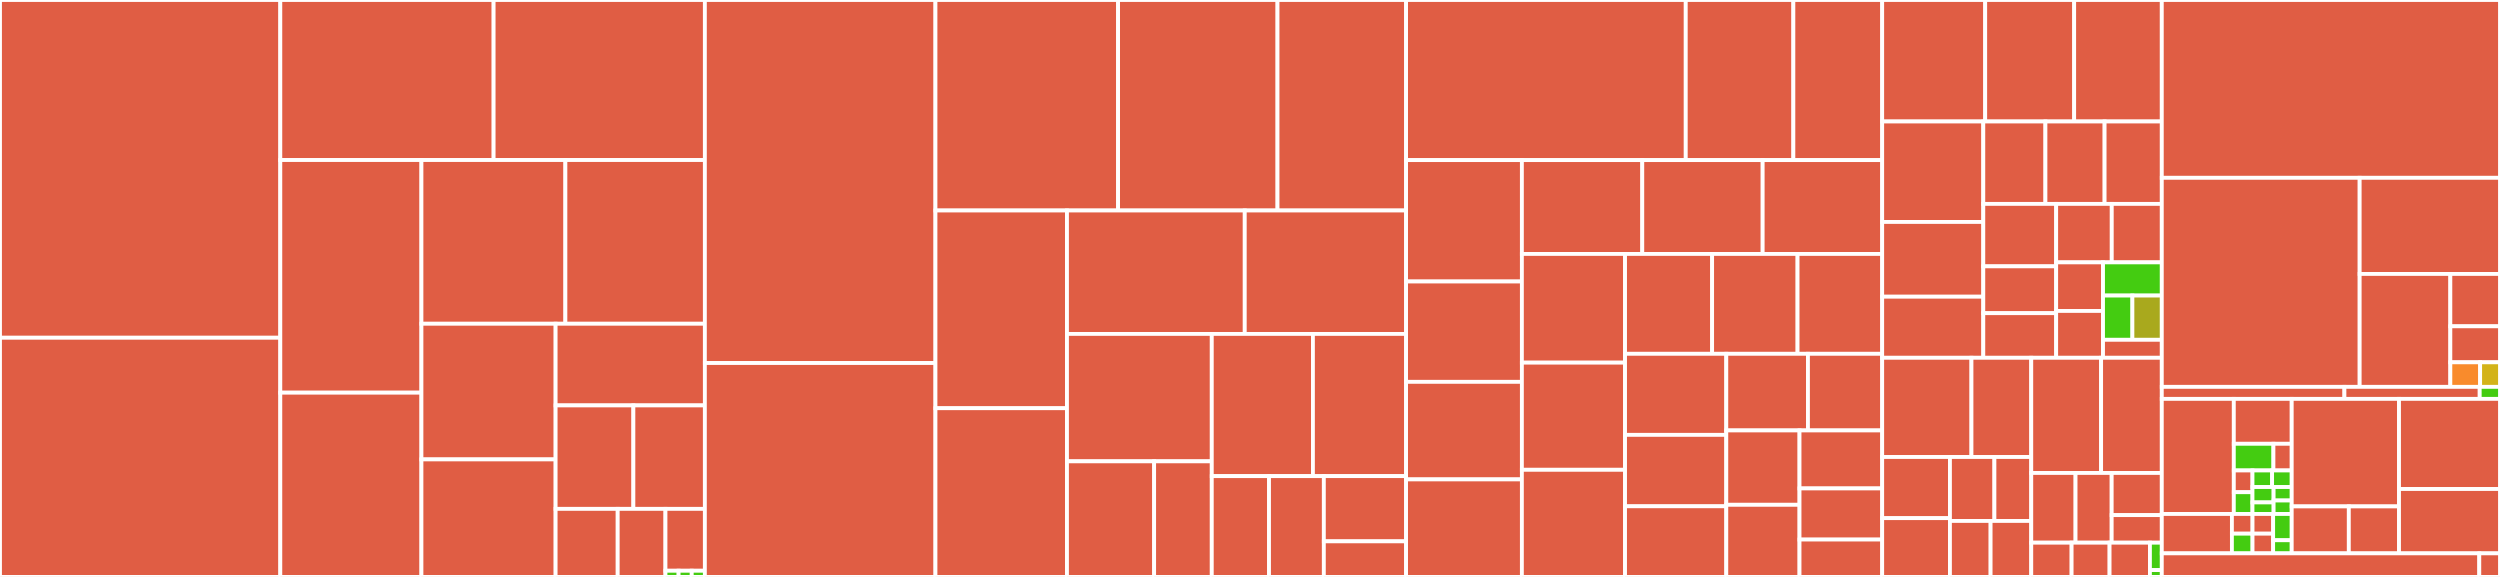 <svg baseProfile="full" width="650" height="150" viewBox="0 0 650 150" version="1.1"
xmlns="http://www.w3.org/2000/svg" xmlns:ev="http://www.w3.org/2001/xml-events"
xmlns:xlink="http://www.w3.org/1999/xlink">

<rect x="0" y="0" width="650" height="150" fill="#333333" stroke="none"/>

<style>rect.s{mask:url(#mask);}</style>
<defs>
  <pattern id="white" width="4" height="4" patternUnits="userSpaceOnUse" patternTransform="rotate(45)">
    <rect width="2" height="2" transform="translate(0,0)" fill="white"></rect>
  </pattern>
  <mask id="mask">
    <rect x="0" y="0" width="100%" height="100%" fill="url(#white)"></rect>
  </mask>
</defs>

<rect x="0" y="0" width="72.881" height="87.814" fill="#e05d44" stroke="white" stroke-width="1" class=" tooltipped" data-content="device-registry/controllers/event.controller.js"><title>device-registry/controllers/event.controller.js</title></rect>
<rect x="0" y="87.814" width="72.881" height="62.186" fill="#e05d44" stroke="white" stroke-width="1" class=" tooltipped" data-content="device-registry/controllers/know-your-air.controller.js"><title>device-registry/controllers/know-your-air.controller.js</title></rect>
<rect x="72.881" y="0" width="55.456" height="41.606" fill="#e05d44" stroke="white" stroke-width="1" class=" tooltipped" data-content="device-registry/controllers/cohort.controller.js"><title>device-registry/controllers/cohort.controller.js</title></rect>
<rect x="128.338" y="0" width="54.928" height="41.606" fill="#e05d44" stroke="white" stroke-width="1" class=" tooltipped" data-content="device-registry/controllers/grid.controller.js"><title>device-registry/controllers/grid.controller.js</title></rect>
<rect x="72.881" y="41.606" width="36.693" height="60.485" fill="#e05d44" stroke="white" stroke-width="1" class=" tooltipped" data-content="device-registry/controllers/device.controller.js"><title>device-registry/controllers/device.controller.js</title></rect>
<rect x="72.881" y="102.091" width="36.693" height="47.909" fill="#e05d44" stroke="white" stroke-width="1" class=" tooltipped" data-content="device-registry/controllers/site.controller.js"><title>device-registry/controllers/site.controller.js</title></rect>
<rect x="109.575" y="41.606" width="37.426" height="42.567" fill="#e05d44" stroke="white" stroke-width="1" class=" tooltipped" data-content="device-registry/controllers/collocation.controller.js"><title>device-registry/controllers/collocation.controller.js</title></rect>
<rect x="147.001" y="41.606" width="36.265" height="42.567" fill="#e05d44" stroke="white" stroke-width="1" class=" tooltipped" data-content="device-registry/controllers/airqloud.controller.js"><title>device-registry/controllers/airqloud.controller.js</title></rect>
<rect x="109.575" y="84.173" width="34.884" height="35.276" fill="#e05d44" stroke="white" stroke-width="1" class=" tooltipped" data-content="device-registry/controllers/photo.controller.js"><title>device-registry/controllers/photo.controller.js</title></rect>
<rect x="109.575" y="119.449" width="34.884" height="30.551" fill="#e05d44" stroke="white" stroke-width="1" class=" tooltipped" data-content="device-registry/controllers/activity.controller.js"><title>device-registry/controllers/activity.controller.js</title></rect>
<rect x="144.459" y="84.173" width="38.807" height="21.234" fill="#e05d44" stroke="white" stroke-width="1" class=" tooltipped" data-content="device-registry/controllers/location.controller.js"><title>device-registry/controllers/location.controller.js</title></rect>
<rect x="144.459" y="105.408" width="20.22" height="26.897" fill="#e05d44" stroke="white" stroke-width="1" class=" tooltipped" data-content="device-registry/controllers/health-tips.controller.js"><title>device-registry/controllers/health-tips.controller.js</title></rect>
<rect x="164.679" y="105.408" width="18.586" height="26.897" fill="#e05d44" stroke="white" stroke-width="1" class=" tooltipped" data-content="device-registry/controllers/uptime.controller.js"><title>device-registry/controllers/uptime.controller.js</title></rect>
<rect x="144.459" y="132.305" width="16.144" height="17.695" fill="#e05d44" stroke="white" stroke-width="1" class=" tooltipped" data-content="device-registry/controllers/feed.controller.js"><title>device-registry/controllers/feed.controller.js</title></rect>
<rect x="160.603" y="132.305" width="12.418" height="17.695" fill="#e05d44" stroke="white" stroke-width="1" class=" tooltipped" data-content="device-registry/controllers/forecast.controller.js"><title>device-registry/controllers/forecast.controller.js</title></rect>
<rect x="173.021" y="132.305" width="10.245" height="16.087" fill="#e05d44" stroke="white" stroke-width="1" class=" tooltipped" data-content="device-registry/controllers/test/ut_device.controller.js"><title>device-registry/controllers/test/ut_device.controller.js</title></rect>
<rect x="173.021" y="148.391" width="3.415" height="1.609" fill="#4c1" stroke="white" stroke-width="1" class=" tooltipped" data-content="device-registry/controllers/test/ut_activity.controller.js"><title>device-registry/controllers/test/ut_activity.controller.js</title></rect>
<rect x="176.436" y="148.391" width="3.415" height="1.609" fill="#4c1" stroke="white" stroke-width="1" class=" tooltipped" data-content="device-registry/controllers/test/ut_airqloud.controller.js"><title>device-registry/controllers/test/ut_airqloud.controller.js</title></rect>
<rect x="179.851" y="148.391" width="3.415" height="1.609" fill="#4c1" stroke="white" stroke-width="1" class=" tooltipped" data-content="device-registry/controllers/test/ut_cohort.controller.js"><title>device-registry/controllers/test/ut_cohort.controller.js</title></rect>
<rect x="183.266" y="0" width="59.953" height="94.38" fill="#e05d44" stroke="white" stroke-width="1" class=" tooltipped" data-content="device-registry/utils/event.util.js"><title>device-registry/utils/event.util.js</title></rect>
<rect x="183.266" y="94.38" width="59.953" height="55.62" fill="#e05d44" stroke="white" stroke-width="1" class=" tooltipped" data-content="device-registry/utils/know-your-air.util.js"><title>device-registry/utils/know-your-air.util.js</title></rect>
<rect x="243.219" y="0" width="47.479" height="54.729" fill="#e05d44" stroke="white" stroke-width="1" class=" tooltipped" data-content="device-registry/utils/site.util.js"><title>device-registry/utils/site.util.js</title></rect>
<rect x="290.698" y="0" width="41.456" height="54.729" fill="#e05d44" stroke="white" stroke-width="1" class=" tooltipped" data-content="device-registry/utils/collocation.util.js"><title>device-registry/utils/collocation.util.js</title></rect>
<rect x="332.153" y="0" width="33.426" height="54.729" fill="#e05d44" stroke="white" stroke-width="1" class=" tooltipped" data-content="device-registry/utils/device.util.js"><title>device-registry/utils/device.util.js</title></rect>
<rect x="243.219" y="54.729" width="34.194" height="51.411" fill="#e05d44" stroke="white" stroke-width="1" class=" tooltipped" data-content="device-registry/utils/grid.util.js"><title>device-registry/utils/grid.util.js</title></rect>
<rect x="243.219" y="106.14" width="34.194" height="43.86" fill="#e05d44" stroke="white" stroke-width="1" class=" tooltipped" data-content="device-registry/utils/cohort.util.js"><title>device-registry/utils/cohort.util.js</title></rect>
<rect x="277.413" y="54.729" width="46.223" height="32.089" fill="#e05d44" stroke="white" stroke-width="1" class=" tooltipped" data-content="device-registry/utils/airqloud.util.js"><title>device-registry/utils/airqloud.util.js</title></rect>
<rect x="323.636" y="54.729" width="41.943" height="32.089" fill="#e05d44" stroke="white" stroke-width="1" class=" tooltipped" data-content="device-registry/utils/photo.util.js"><title>device-registry/utils/photo.util.js</title></rect>
<rect x="277.413" y="86.818" width="37.649" height="33.123" fill="#e05d44" stroke="white" stroke-width="1" class=" tooltipped" data-content="device-registry/utils/activity.util.js"><title>device-registry/utils/activity.util.js</title></rect>
<rect x="277.413" y="119.941" width="22.662" height="30.059" fill="#e05d44" stroke="white" stroke-width="1" class=" tooltipped" data-content="device-registry/utils/common/translate.js"><title>device-registry/utils/common/translate.js</title></rect>
<rect x="300.075" y="119.941" width="14.986" height="30.059" fill="#e05d44" stroke="white" stroke-width="1" class=" tooltipped" data-content="device-registry/utils/common/distance.js"><title>device-registry/utils/common/distance.js</title></rect>
<rect x="315.062" y="86.818" width="26.299" height="36.974" fill="#e05d44" stroke="white" stroke-width="1" class=" tooltipped" data-content="device-registry/utils/uptime.util.js"><title>device-registry/utils/uptime.util.js</title></rect>
<rect x="341.361" y="86.818" width="24.219" height="36.974" fill="#e05d44" stroke="white" stroke-width="1" class=" tooltipped" data-content="device-registry/utils/feed.util.js"><title>device-registry/utils/feed.util.js</title></rect>
<rect x="315.062" y="123.792" width="14.883" height="26.208" fill="#e05d44" stroke="white" stroke-width="1" class=" tooltipped" data-content="device-registry/utils/forecast.util.js"><title>device-registry/utils/forecast.util.js</title></rect>
<rect x="329.945" y="123.792" width="14.254" height="26.208" fill="#e05d44" stroke="white" stroke-width="1" class=" tooltipped" data-content="device-registry/utils/health-tips.util.js"><title>device-registry/utils/health-tips.util.js</title></rect>
<rect x="344.198" y="123.792" width="21.381" height="16.958" fill="#e05d44" stroke="white" stroke-width="1" class=" tooltipped" data-content="device-registry/utils/location.util.js"><title>device-registry/utils/location.util.js</title></rect>
<rect x="344.198" y="140.75" width="21.381" height="9.25" fill="#e05d44" stroke="white" stroke-width="1" class=" tooltipped" data-content="device-registry/utils/collocation-types.util.js"><title>device-registry/utils/collocation-types.util.js</title></rect>
<rect x="365.579" y="0" width="72.716" height="41.627" fill="#e05d44" stroke="white" stroke-width="1" class=" tooltipped" data-content="device-registry/models/Event.js"><title>device-registry/models/Event.js</title></rect>
<rect x="438.295" y="0" width="27.978" height="41.627" fill="#e05d44" stroke="white" stroke-width="1" class=" tooltipped" data-content="device-registry/models/Device.js"><title>device-registry/models/Device.js</title></rect>
<rect x="466.273" y="0" width="23.095" height="41.627" fill="#e05d44" stroke="white" stroke-width="1" class=" tooltipped" data-content="device-registry/models/Reading.js"><title>device-registry/models/Reading.js</title></rect>
<rect x="365.579" y="41.627" width="30.111" height="31.563" fill="#e05d44" stroke="white" stroke-width="1" class=" tooltipped" data-content="device-registry/models/Site.js"><title>device-registry/models/Site.js</title></rect>
<rect x="365.579" y="73.19" width="30.111" height="26.09" fill="#e05d44" stroke="white" stroke-width="1" class=" tooltipped" data-content="device-registry/models/Photo.js"><title>device-registry/models/Photo.js</title></rect>
<rect x="365.579" y="99.28" width="30.111" height="25.36" fill="#e05d44" stroke="white" stroke-width="1" class=" tooltipped" data-content="device-registry/models/KnowYourAirLesson.js"><title>device-registry/models/KnowYourAirLesson.js</title></rect>
<rect x="365.579" y="124.64" width="30.111" height="25.36" fill="#e05d44" stroke="white" stroke-width="1" class=" tooltipped" data-content="device-registry/models/KnowYourAirQuestion.js"><title>device-registry/models/KnowYourAirQuestion.js</title></rect>
<rect x="395.69" y="41.627" width="31.301" height="24.396" fill="#e05d44" stroke="white" stroke-width="1" class=" tooltipped" data-content="device-registry/models/KnowYourAirQuiz.js"><title>device-registry/models/KnowYourAirQuiz.js</title></rect>
<rect x="426.991" y="41.627" width="31.301" height="24.396" fill="#e05d44" stroke="white" stroke-width="1" class=" tooltipped" data-content="device-registry/models/KnowYourAirTask.js"><title>device-registry/models/KnowYourAirTask.js</title></rect>
<rect x="458.292" y="41.627" width="31.076" height="24.396" fill="#e05d44" stroke="white" stroke-width="1" class=" tooltipped" data-content="device-registry/models/KnowYourAirAnswer.js"><title>device-registry/models/KnowYourAirAnswer.js</title></rect>
<rect x="395.69" y="66.023" width="26.821" height="28.265" fill="#e05d44" stroke="white" stroke-width="1" class=" tooltipped" data-content="device-registry/models/KnowYourAirUserQuizProgress.js"><title>device-registry/models/KnowYourAirUserQuizProgress.js</title></rect>
<rect x="395.69" y="94.288" width="26.821" height="27.856" fill="#e05d44" stroke="white" stroke-width="1" class=" tooltipped" data-content="device-registry/models/HealthTips.js"><title>device-registry/models/HealthTips.js</title></rect>
<rect x="395.69" y="122.144" width="26.821" height="27.856" fill="#e05d44" stroke="white" stroke-width="1" class=" tooltipped" data-content="device-registry/models/KnowYourAirUserLessonProgress.js"><title>device-registry/models/KnowYourAirUserLessonProgress.js</title></rect>
<rect x="422.511" y="66.023" width="22.638" height="25.966" fill="#e05d44" stroke="white" stroke-width="1" class=" tooltipped" data-content="device-registry/models/Grid.js"><title>device-registry/models/Grid.js</title></rect>
<rect x="445.149" y="66.023" width="22.215" height="25.966" fill="#e05d44" stroke="white" stroke-width="1" class=" tooltipped" data-content="device-registry/models/Location.js"><title>device-registry/models/Location.js</title></rect>
<rect x="467.364" y="66.023" width="22.003" height="25.966" fill="#e05d44" stroke="white" stroke-width="1" class=" tooltipped" data-content="device-registry/models/Airqloud.js"><title>device-registry/models/Airqloud.js</title></rect>
<rect x="422.511" y="91.988" width="26.326" height="21.076" fill="#e05d44" stroke="white" stroke-width="1" class=" tooltipped" data-content="device-registry/models/Cohort.js"><title>device-registry/models/Cohort.js</title></rect>
<rect x="422.511" y="113.065" width="26.326" height="18.572" fill="#e05d44" stroke="white" stroke-width="1" class=" tooltipped" data-content="device-registry/models/DeviceBattery.js"><title>device-registry/models/DeviceBattery.js</title></rect>
<rect x="422.511" y="131.637" width="26.326" height="18.363" fill="#e05d44" stroke="white" stroke-width="1" class=" tooltipped" data-content="device-registry/models/AdminLevel.js"><title>device-registry/models/AdminLevel.js</title></rect>
<rect x="448.837" y="91.988" width="21.23" height="19.925" fill="#e05d44" stroke="white" stroke-width="1" class=" tooltipped" data-content="device-registry/models/Forecast.js"><title>device-registry/models/Forecast.js</title></rect>
<rect x="470.067" y="91.988" width="19.3" height="19.925" fill="#e05d44" stroke="white" stroke-width="1" class=" tooltipped" data-content="device-registry/models/Signal.js"><title>device-registry/models/Signal.js</title></rect>
<rect x="448.837" y="111.913" width="19.039" height="19.332" fill="#e05d44" stroke="white" stroke-width="1" class=" tooltipped" data-content="device-registry/models/DeviceStatus.js"><title>device-registry/models/DeviceStatus.js</title></rect>
<rect x="448.837" y="131.245" width="19.039" height="18.755" fill="#e05d44" stroke="white" stroke-width="1" class=" tooltipped" data-content="device-registry/models/NetworkUptime.js"><title>device-registry/models/NetworkUptime.js</title></rect>
<rect x="467.876" y="111.913" width="21.491" height="15.081" fill="#e05d44" stroke="white" stroke-width="1" class=" tooltipped" data-content="device-registry/models/DeviceUptime.js"><title>device-registry/models/DeviceUptime.js</title></rect>
<rect x="467.876" y="126.994" width="21.491" height="13.292" fill="#e05d44" stroke="white" stroke-width="1" class=" tooltipped" data-content="device-registry/models/CollocationBatch.js"><title>device-registry/models/CollocationBatch.js</title></rect>
<rect x="467.876" y="140.287" width="21.491" height="9.713" fill="#e05d44" stroke="white" stroke-width="1" class=" tooltipped" data-content="device-registry/models/UniqueIdentifierCounter.js"><title>device-registry/models/UniqueIdentifierCounter.js</title></rect>
<rect x="489.368" y="0" width="26.784" height="31.587" fill="#e05d44" stroke="white" stroke-width="1" class=" tooltipped" data-content="device-registry/routes/v2/kya.routes.js"><title>device-registry/routes/v2/kya.routes.js</title></rect>
<rect x="516.151" y="0" width="23.131" height="31.587" fill="#e05d44" stroke="white" stroke-width="1" class=" tooltipped" data-content="device-registry/routes/v2/measurements.routes.js"><title>device-registry/routes/v2/measurements.routes.js</title></rect>
<rect x="539.283" y="0" width="22.783" height="31.587" fill="#e05d44" stroke="white" stroke-width="1" class=" tooltipped" data-content="device-registry/routes/v2/grids.routes.js"><title>device-registry/routes/v2/grids.routes.js</title></rect>
<rect x="489.368" y="31.587" width="26.289" height="26.121" fill="#e05d44" stroke="white" stroke-width="1" class=" tooltipped" data-content="device-registry/routes/v2/airqlouds.routes.js"><title>device-registry/routes/v2/airqlouds.routes.js</title></rect>
<rect x="489.368" y="57.708" width="26.289" height="19.434" fill="#e05d44" stroke="white" stroke-width="1" class=" tooltipped" data-content="device-registry/routes/v2/cohorts.routes.js"><title>device-registry/routes/v2/cohorts.routes.js</title></rect>
<rect x="489.368" y="77.141" width="26.289" height="15.881" fill="#e05d44" stroke="white" stroke-width="1" class=" tooltipped" data-content="device-registry/routes/v2/photos.routes.js"><title>device-registry/routes/v2/photos.routes.js</title></rect>
<rect x="515.657" y="31.587" width="16.153" height="21.426" fill="#e05d44" stroke="white" stroke-width="1" class=" tooltipped" data-content="device-registry/routes/v2/activities.routes.js"><title>device-registry/routes/v2/activities.routes.js</title></rect>
<rect x="531.811" y="31.587" width="15.384" height="21.426" fill="#e05d44" stroke="white" stroke-width="1" class=" tooltipped" data-content="device-registry/routes/v2/locations.routes.js"><title>device-registry/routes/v2/locations.routes.js</title></rect>
<rect x="547.195" y="31.587" width="14.871" height="21.426" fill="#e05d44" stroke="white" stroke-width="1" class=" tooltipped" data-content="device-registry/routes/v2/metadata.routes.js"><title>device-registry/routes/v2/metadata.routes.js</title></rect>
<rect x="515.657" y="53.012" width="18.948" height="16.236" fill="#e05d44" stroke="white" stroke-width="1" class=" tooltipped" data-content="device-registry/routes/v2/events.routes.js"><title>device-registry/routes/v2/events.routes.js</title></rect>
<rect x="515.657" y="69.248" width="18.948" height="12.177" fill="#e05d44" stroke="white" stroke-width="1" class=" tooltipped" data-content="device-registry/routes/v2/readings.routes.js"><title>device-registry/routes/v2/readings.routes.js</title></rect>
<rect x="515.657" y="81.426" width="18.948" height="11.597" fill="#e05d44" stroke="white" stroke-width="1" class=" tooltipped" data-content="device-registry/routes/v2/sites.routes.js"><title>device-registry/routes/v2/sites.routes.js</title></rect>
<rect x="534.605" y="53.012" width="14.453" height="15.204" fill="#e05d44" stroke="white" stroke-width="1" class=" tooltipped" data-content="device-registry/routes/v2/transmit.routes.js"><title>device-registry/routes/v2/transmit.routes.js</title></rect>
<rect x="549.058" y="53.012" width="13.008" height="15.204" fill="#e05d44" stroke="white" stroke-width="1" class=" tooltipped" data-content="device-registry/routes/v2/signals.routes.js"><title>device-registry/routes/v2/signals.routes.js</title></rect>
<rect x="534.605" y="68.216" width="12.18" height="12.629" fill="#e05d44" stroke="white" stroke-width="1" class=" tooltipped" data-content="device-registry/routes/v2/tips.routes.js"><title>device-registry/routes/v2/tips.routes.js</title></rect>
<rect x="534.605" y="80.845" width="12.18" height="12.178" fill="#e05d44" stroke="white" stroke-width="1" class=" tooltipped" data-content="device-registry/routes/v2/forecasts.routes.js"><title>device-registry/routes/v2/forecasts.routes.js</title></rect>
<rect x="546.785" y="68.216" width="15.281" height="8.628" fill="#4c1" stroke="white" stroke-width="1" class=" tooltipped" data-content="device-registry/routes/v2/devices.routes.js"><title>device-registry/routes/v2/devices.routes.js</title></rect>
<rect x="546.785" y="76.845" width="7.64" height="11.504" fill="#4c1" stroke="white" stroke-width="1" class=" tooltipped" data-content="device-registry/routes/v2/collocations.routes.js"><title>device-registry/routes/v2/collocations.routes.js</title></rect>
<rect x="554.426" y="76.845" width="7.64" height="11.504" fill="#a9a91d" stroke="white" stroke-width="1" class=" tooltipped" data-content="device-registry/routes/v2/uptime.routes.js"><title>device-registry/routes/v2/uptime.routes.js</title></rect>
<rect x="546.785" y="88.349" width="15.281" height="4.674" fill="#e05d44" stroke="white" stroke-width="1" class=" tooltipped" data-content="device-registry/routes/v2/feeds.routes.js"><title>device-registry/routes/v2/feeds.routes.js</title></rect>
<rect x="489.368" y="93.023" width="23.213" height="25.796" fill="#e05d44" stroke="white" stroke-width="1" class=" tooltipped" data-content="device-registry/bin/jobs/v2.1-store-readings-job.js"><title>device-registry/bin/jobs/v2.1-store-readings-job.js</title></rect>
<rect x="512.581" y="93.023" width="15.546" height="25.796" fill="#e05d44" stroke="white" stroke-width="1" class=" tooltipped" data-content="device-registry/bin/jobs/update-duplicate-site-fields-job.js"><title>device-registry/bin/jobs/update-duplicate-site-fields-job.js</title></rect>
<rect x="489.368" y="118.818" width="17.618" height="15.903" fill="#e05d44" stroke="white" stroke-width="1" class=" tooltipped" data-content="device-registry/bin/jobs/check-duplicate-site-fields-job.js"><title>device-registry/bin/jobs/check-duplicate-site-fields-job.js</title></rect>
<rect x="489.368" y="134.721" width="17.618" height="15.279" fill="#e05d44" stroke="white" stroke-width="1" class=" tooltipped" data-content="device-registry/bin/jobs/store-signals-job.js"><title>device-registry/bin/jobs/store-signals-job.js</title></rect>
<rect x="506.986" y="118.818" width="11.562" height="16.63" fill="#e05d44" stroke="white" stroke-width="1" class=" tooltipped" data-content="device-registry/bin/jobs/check-active-statuses.js"><title>device-registry/bin/jobs/check-active-statuses.js</title></rect>
<rect x="518.548" y="118.818" width="9.58" height="16.63" fill="#e05d44" stroke="white" stroke-width="1" class=" tooltipped" data-content="device-registry/bin/jobs/v2-check-network-status-job.js"><title>device-registry/bin/jobs/v2-check-network-status-job.js</title></rect>
<rect x="506.986" y="135.449" width="10.571" height="14.551" fill="#e05d44" stroke="white" stroke-width="1" class=" tooltipped" data-content="device-registry/bin/jobs/check-unassigned-devices-job.js"><title>device-registry/bin/jobs/check-unassigned-devices-job.js</title></rect>
<rect x="517.557" y="135.449" width="10.571" height="14.551" fill="#e05d44" stroke="white" stroke-width="1" class=" tooltipped" data-content="device-registry/bin/jobs/check-unassigned-sites-job.js"><title>device-registry/bin/jobs/check-unassigned-sites-job.js</title></rect>
<rect x="528.127" y="93.023" width="18.162" height="29.945" fill="#e05d44" stroke="white" stroke-width="1" class=" tooltipped" data-content="device-registry/validators/site.validators.js"><title>device-registry/validators/site.validators.js</title></rect>
<rect x="546.289" y="93.023" width="15.777" height="29.945" fill="#e05d44" stroke="white" stroke-width="1" class=" tooltipped" data-content="device-registry/validators/device.validators.js"><title>device-registry/validators/device.validators.js</title></rect>
<rect x="528.127" y="122.968" width="11.515" height="18.129" fill="#e05d44" stroke="white" stroke-width="1" class=" tooltipped" data-content="device-registry/validators/uptime.validators.js"><title>device-registry/validators/uptime.validators.js</title></rect>
<rect x="539.642" y="122.968" width="9.394" height="18.129" fill="#e05d44" stroke="white" stroke-width="1" class=" tooltipped" data-content="device-registry/validators/forecast.validators.js"><title>device-registry/validators/forecast.validators.js</title></rect>
<rect x="549.036" y="122.968" width="13.03" height="10.962" fill="#e05d44" stroke="white" stroke-width="1" class=" tooltipped" data-content="device-registry/validators/collocation.validators.js"><title>device-registry/validators/collocation.validators.js</title></rect>
<rect x="549.036" y="133.93" width="13.03" height="7.167" fill="#e05d44" stroke="white" stroke-width="1" class=" tooltipped" data-content="device-registry/validators/tips.validators.js"><title>device-registry/validators/tips.validators.js</title></rect>
<rect x="528.127" y="141.097" width="10.49" height="8.903" fill="#e05d44" stroke="white" stroke-width="1" class=" tooltipped" data-content="device-registry/middleware/common.js"><title>device-registry/middleware/common.js</title></rect>
<rect x="538.618" y="141.097" width="9.873" height="8.903" fill="#e05d44" stroke="white" stroke-width="1" class=" tooltipped" data-content="device-registry/middleware/validateOptionalObjectId.js"><title>device-registry/middleware/validateOptionalObjectId.js</title></rect>
<rect x="548.491" y="141.097" width="10.49" height="8.903" fill="#e05d44" stroke="white" stroke-width="1" class=" tooltipped" data-content="device-registry/config/test/ut_cloudinary.js"><title>device-registry/config/test/ut_cloudinary.js</title></rect>
<rect x="558.981" y="141.097" width="3.085" height="7.122" fill="#4c1" stroke="white" stroke-width="1" class=" tooltipped" data-content="device-registry/config/cloudinary.js"><title>device-registry/config/cloudinary.js</title></rect>
<rect x="558.981" y="148.219" width="3.085" height="1.781" fill="#4c1" stroke="white" stroke-width="1" class=" tooltipped" data-content="device-registry/config/tests-config.js"><title>device-registry/config/tests-config.js</title></rect>
<rect x="562.066" y="0" width="87.934" height="46.231" fill="#e05d44" stroke="white" stroke-width="1" class=" tooltipped" data-content="auth-service/utils/common/mailer.js"><title>auth-service/utils/common/mailer.js</title></rect>
<rect x="562.066" y="46.231" width="51.446" height="54.352" fill="#e05d44" stroke="white" stroke-width="1" class=" tooltipped" data-content="auth-service/utils/common/generate-filter.js"><title>auth-service/utils/common/generate-filter.js</title></rect>
<rect x="613.513" y="46.231" width="36.487" height="24.993" fill="#e05d44" stroke="white" stroke-width="1" class=" tooltipped" data-content="auth-service/utils/common/date.js"><title>auth-service/utils/common/date.js</title></rect>
<rect x="613.513" y="71.224" width="23.577" height="29.359" fill="#e05d44" stroke="white" stroke-width="1" class=" tooltipped" data-content="auth-service/utils/common/email.msgs.js"><title>auth-service/utils/common/email.msgs.js</title></rect>
<rect x="637.089" y="71.224" width="12.911" height="13.616" fill="#e05d44" stroke="white" stroke-width="1" class=" tooltipped" data-content="auth-service/utils/common/email.templates.js"><title>auth-service/utils/common/email.templates.js</title></rect>
<rect x="637.089" y="84.84" width="12.911" height="9.361" fill="#e05d44" stroke="white" stroke-width="1" class=" tooltipped" data-content="auth-service/utils/common/stringify.js"><title>auth-service/utils/common/stringify.js</title></rect>
<rect x="637.089" y="94.201" width="7.747" height="6.382" fill="#f98b2c" stroke="white" stroke-width="1" class=" tooltipped" data-content="auth-service/utils/common/index.js"><title>auth-service/utils/common/index.js</title></rect>
<rect x="644.836" y="94.201" width="5.164" height="6.382" fill="#d3b319" stroke="white" stroke-width="1" class=" tooltipped" data-content="auth-service/utils/common/log-winston.js"><title>auth-service/utils/common/log-winston.js</title></rect>
<rect x="562.066" y="100.583" width="47.484" height="3.124" fill="#e05d44" stroke="white" stroke-width="1" class=" tooltipped" data-content="auth-service/utils/shared/errors.js"><title>auth-service/utils/shared/errors.js</title></rect>
<rect x="609.55" y="100.583" width="35.174" height="3.124" fill="#e05d44" stroke="white" stroke-width="1" class=" tooltipped" data-content="auth-service/utils/shared/log.js"><title>auth-service/utils/shared/log.js</title></rect>
<rect x="644.724" y="100.583" width="5.276" height="3.124" fill="#4c1" stroke="white" stroke-width="1" class=" tooltipped" data-content="auth-service/utils/shared/index.js"><title>auth-service/utils/shared/index.js</title></rect>
<rect x="562.066" y="103.707" width="18.725" height="29.925" fill="#e05d44" stroke="white" stroke-width="1" class=" tooltipped" data-content="auth-service/config/global/db-projections.js"><title>auth-service/config/global/db-projections.js</title></rect>
<rect x="580.791" y="103.707" width="15.054" height="11.678" fill="#e05d44" stroke="white" stroke-width="1" class=" tooltipped" data-content="auth-service/config/global/email-templates.js"><title>auth-service/config/global/email-templates.js</title></rect>
<rect x="580.791" y="115.385" width="10.3" height="6.934" fill="#4c1" stroke="white" stroke-width="1" class=" tooltipped" data-content="auth-service/config/global/index.js"><title>auth-service/config/global/index.js</title></rect>
<rect x="591.091" y="115.385" width="4.754" height="6.934" fill="#e05d44" stroke="white" stroke-width="1" class=" tooltipped" data-content="auth-service/config/global/static-lists.js"><title>auth-service/config/global/static-lists.js</title></rect>
<rect x="580.791" y="122.319" width="4.856" height="5.657" fill="#e05d44" stroke="white" stroke-width="1" class=" tooltipped" data-content="auth-service/config/global/mappings.js"><title>auth-service/config/global/mappings.js</title></rect>
<rect x="580.791" y="127.975" width="4.856" height="5.657" fill="#4c1" stroke="white" stroke-width="1" class=" tooltipped" data-content="auth-service/config/global/strings.js"><title>auth-service/config/global/strings.js</title></rect>
<rect x="585.647" y="122.319" width="5.099" height="4.31" fill="#4c1" stroke="white" stroke-width="1" class=" tooltipped" data-content="auth-service/config/global/firebase.js"><title>auth-service/config/global/firebase.js</title></rect>
<rect x="590.746" y="122.319" width="5.099" height="4.31" fill="#4c1" stroke="white" stroke-width="1" class=" tooltipped" data-content="auth-service/config/global/regex-patterns.js"><title>auth-service/config/global/regex-patterns.js</title></rect>
<rect x="585.647" y="126.628" width="5.491" height="4.002" fill="#4c1" stroke="white" stroke-width="1" class=" tooltipped" data-content="auth-service/config/global/urls.js"><title>auth-service/config/global/urls.js</title></rect>
<rect x="585.647" y="130.63" width="5.491" height="3.001" fill="#4c1" stroke="white" stroke-width="1" class=" tooltipped" data-content="auth-service/config/global/envs.js"><title>auth-service/config/global/envs.js</title></rect>
<rect x="591.138" y="126.628" width="4.707" height="3.502" fill="#4c1" stroke="white" stroke-width="1" class=" tooltipped" data-content="auth-service/config/global/numericals.js"><title>auth-service/config/global/numericals.js</title></rect>
<rect x="591.138" y="130.13" width="4.707" height="3.502" fill="#4c1" stroke="white" stroke-width="1" class=" tooltipped" data-content="auth-service/config/global/query-limits.js"><title>auth-service/config/global/query-limits.js</title></rect>
<rect x="562.066" y="133.632" width="18.23" height="10.246" fill="#e05d44" stroke="white" stroke-width="1" class=" tooltipped" data-content="auth-service/config/database.js"><title>auth-service/config/database.js</title></rect>
<rect x="580.296" y="133.632" width="5.362" height="5.123" fill="#e05d44" stroke="white" stroke-width="1" class=" tooltipped" data-content="auth-service/config/environments/development.js"><title>auth-service/config/environments/development.js</title></rect>
<rect x="580.296" y="138.755" width="5.362" height="5.123" fill="#4c1" stroke="white" stroke-width="1" class=" tooltipped" data-content="auth-service/config/environments/index.js"><title>auth-service/config/environments/index.js</title></rect>
<rect x="585.658" y="133.632" width="5.362" height="5.123" fill="#e05d44" stroke="white" stroke-width="1" class=" tooltipped" data-content="auth-service/config/environments/production.js"><title>auth-service/config/environments/production.js</title></rect>
<rect x="585.658" y="138.755" width="5.362" height="5.123" fill="#e05d44" stroke="white" stroke-width="1" class=" tooltipped" data-content="auth-service/config/environments/staging.js"><title>auth-service/config/environments/staging.js</title></rect>
<rect x="591.019" y="133.632" width="4.826" height="6.831" fill="#4c1" stroke="white" stroke-width="1" class=" tooltipped" data-content="auth-service/config/constants.js"><title>auth-service/config/constants.js</title></rect>
<rect x="591.019" y="140.462" width="4.826" height="3.415" fill="#4c1" stroke="white" stroke-width="1" class=" tooltipped" data-content="auth-service/config/mailer.js"><title>auth-service/config/mailer.js</title></rect>
<rect x="595.845" y="103.707" width="27.898" height="27.962" fill="#e05d44" stroke="white" stroke-width="1" class=" tooltipped" data-content="auth-service/bin/jobs/kafka-consumer.js"><title>auth-service/bin/jobs/kafka-consumer.js</title></rect>
<rect x="595.845" y="131.669" width="14.849" height="12.209" fill="#e05d44" stroke="white" stroke-width="1" class=" tooltipped" data-content="auth-service/bin/test/ut_index.js"><title>auth-service/bin/test/ut_index.js</title></rect>
<rect x="610.694" y="131.669" width="13.049" height="12.209" fill="#e05d44" stroke="white" stroke-width="1" class=" tooltipped" data-content="auth-service/bin/index.js"><title>auth-service/bin/index.js</title></rect>
<rect x="623.743" y="103.707" width="26.257" height="23.433" fill="#e05d44" stroke="white" stroke-width="1" class=" tooltipped" data-content="auth-service/models/Subscription.js"><title>auth-service/models/Subscription.js</title></rect>
<rect x="623.743" y="127.14" width="26.257" height="16.738" fill="#e05d44" stroke="white" stroke-width="1" class=" tooltipped" data-content="auth-service/models/log.js"><title>auth-service/models/log.js</title></rect>
<rect x="562.066" y="143.878" width="82.55" height="6.122" fill="#e05d44" stroke="white" stroke-width="1" class=" tooltipped" data-content="predict/api/tests/test_api.py"><title>predict/api/tests/test_api.py</title></rect>
<rect x="644.616" y="143.878" width="5.384" height="6.122" fill="#e05d44" stroke="white" stroke-width="1" class=" tooltipped" data-content="predict/api/tests/conftest.py"><title>predict/api/tests/conftest.py</title></rect>
</svg>